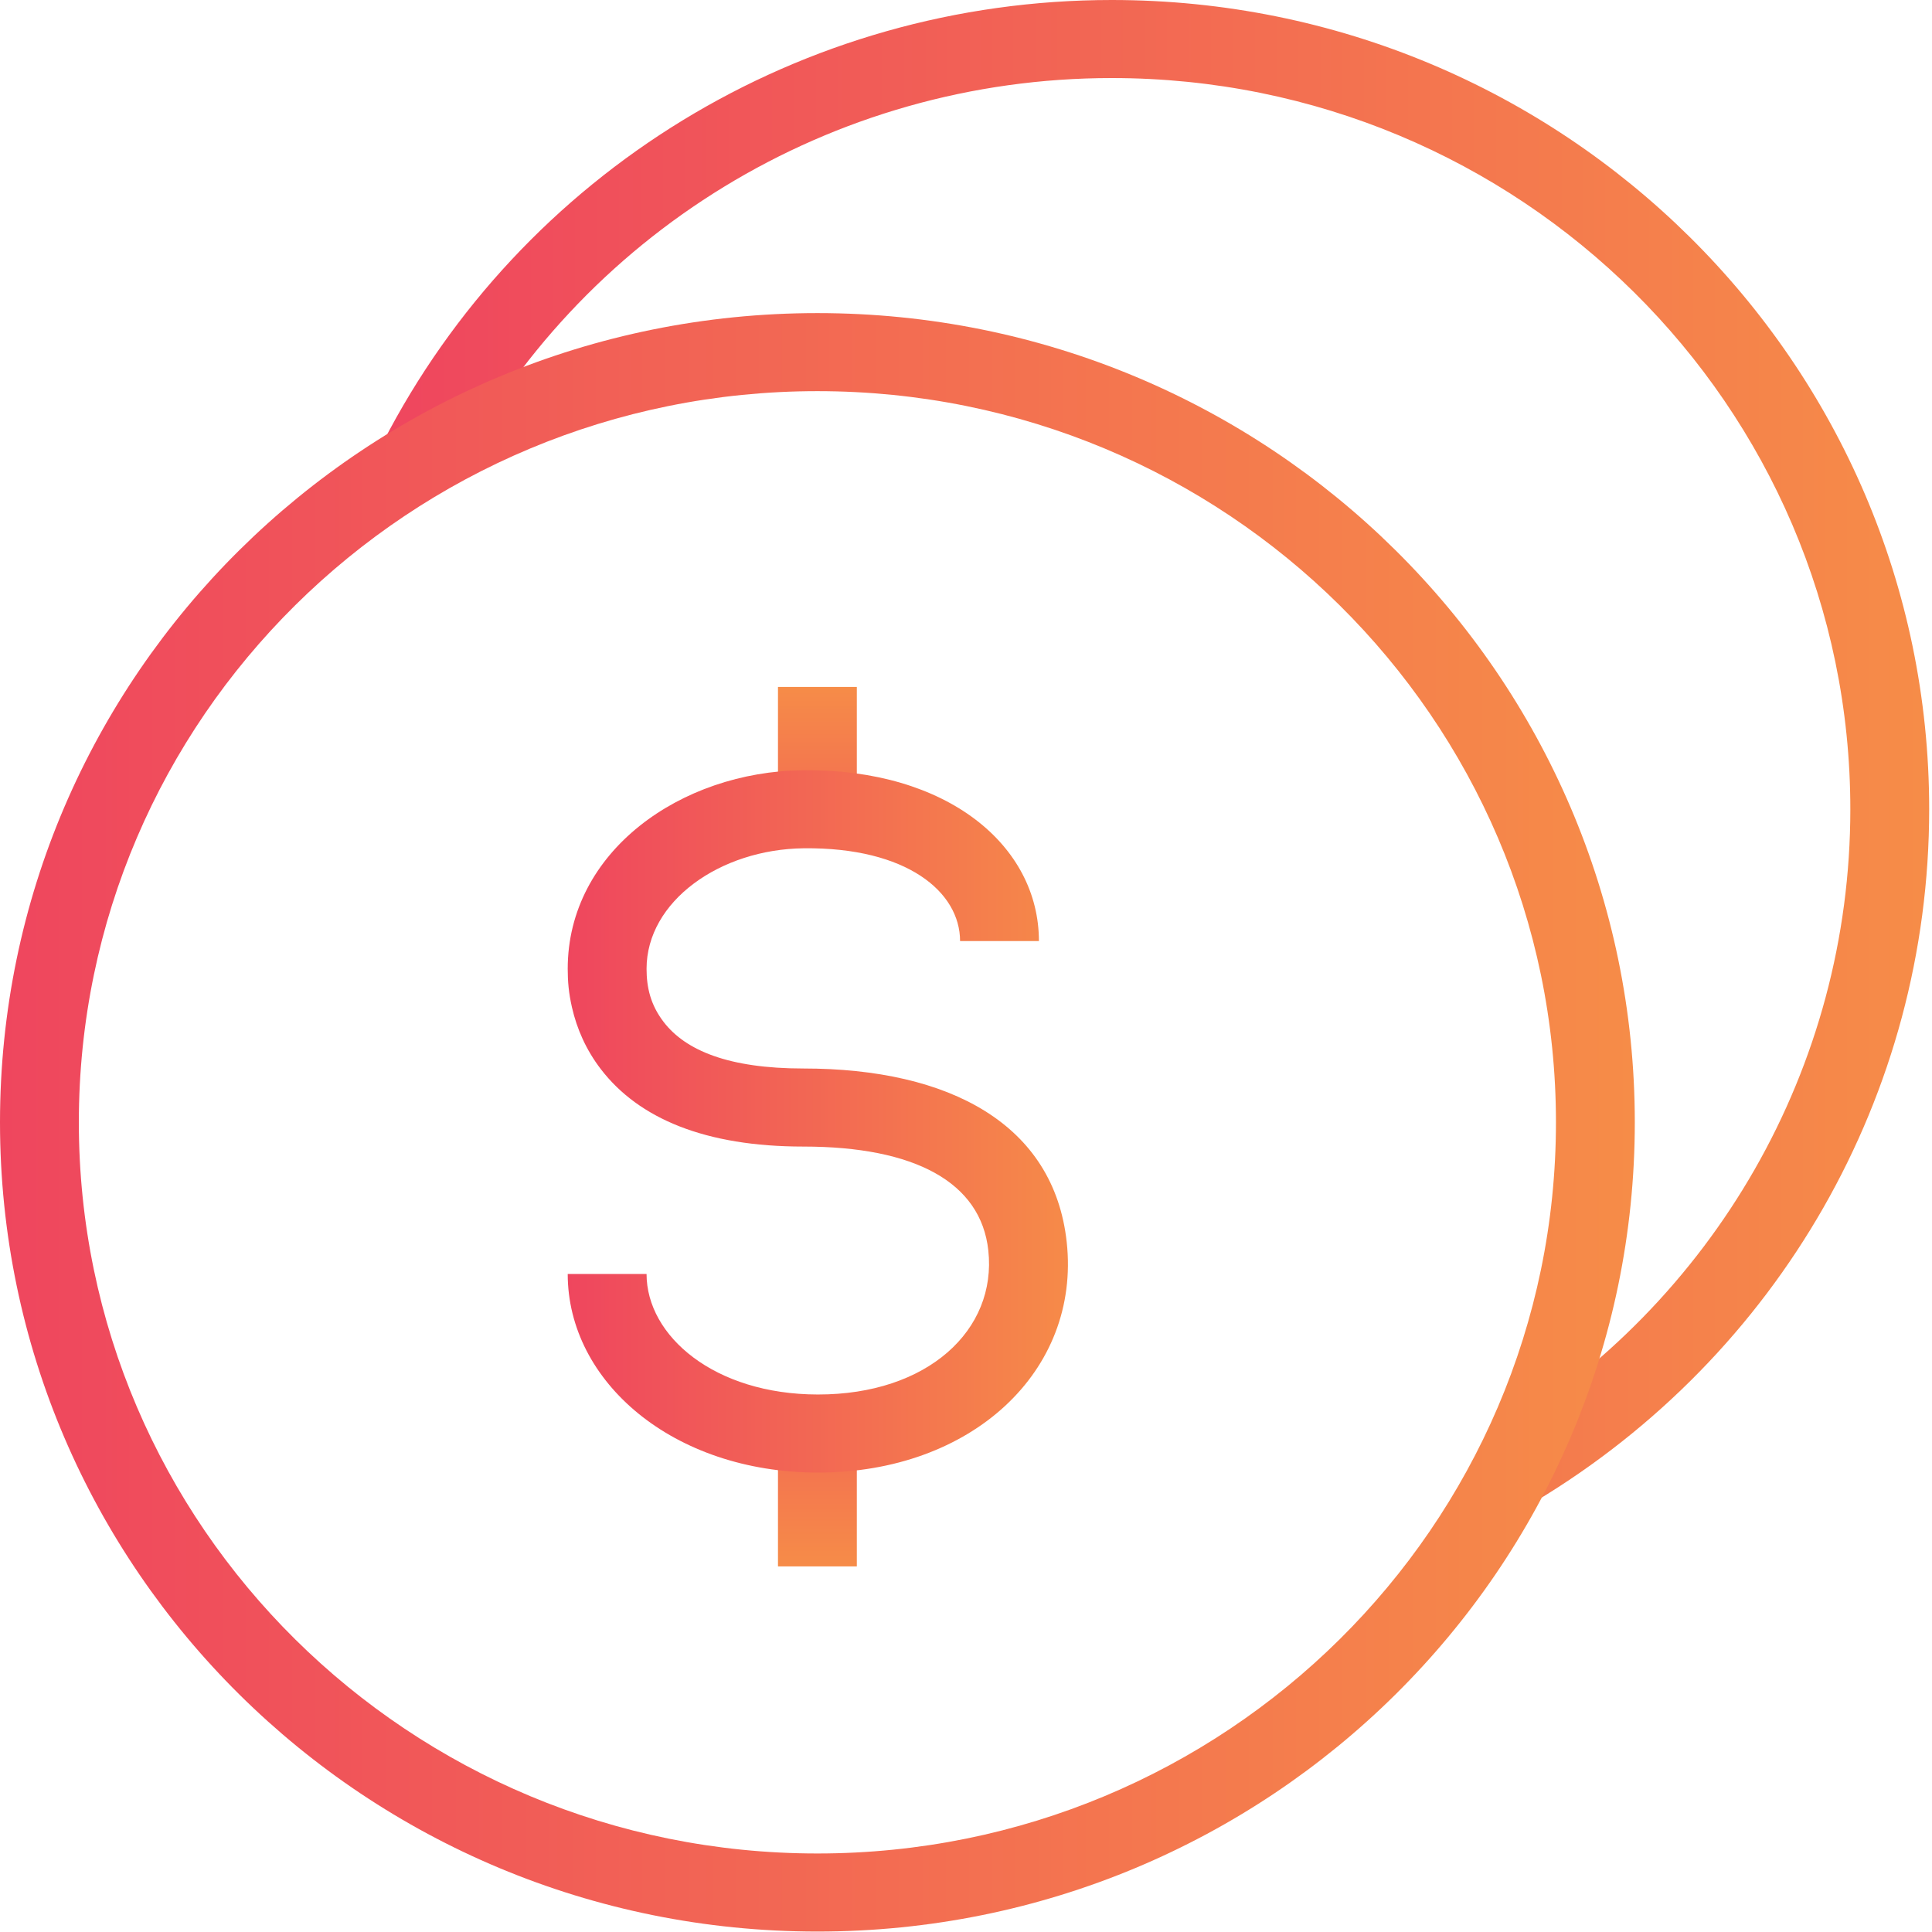 <?xml version="1.0" encoding="UTF-8"?><svg width="100px" height="100px" viewBox="0 0 100 100" version="1.1" xmlns="http://www.w3.org/2000/svg" xmlns:xlink="http://www.w3.org/1999/xlink"><defs><linearGradient x1="-1.11022302e-14%" y1="50%" x2="100%" y2="50%" id="linearGradient-1"><stop stop-color="#EF465E" offset="0%"></stop><stop stop-color="#F68C48" offset="100%"></stop></linearGradient><linearGradient x1="50%" y1="100%" x2="50%" y2="-1.11022302e-14%" id="linearGradient-2"><stop stop-color="#F26753" offset="0%"></stop><stop stop-color="#F68C48" offset="100%"></stop></linearGradient><linearGradient x1="50%" y1="-2.48949813e-15%" x2="50%" y2="100%" id="linearGradient-3"><stop stop-color="#F36953" offset="0%"></stop><stop stop-color="#F68C48" offset="100%"></stop></linearGradient></defs><g id="Page-12" stroke="none" stroke-width="1" fill="none" fill-rule="evenodd"><g id="Group-47" fill-rule="nonzero"><g id="Group-28"><path d="M23.455,24.743 C29.932,12.144 43.008,4.04 57.545,4.04 C78.657,4.04 95.773,20.985 95.773,41.886 C95.773,55.261 88.708,67.427 77.372,74.249 L79.492,77.701 C92.033,70.154 99.854,56.687 99.854,41.886 C99.854,18.753 80.911,0 57.545,0 C41.458,0 26.985,8.969 19.818,22.91 L23.455,24.743 Z" id="Stroke-1-Copy" fill="url(#linearGradient-1)"></path><path d="M4.081,58.091 C4.081,78.992 21.196,95.936 42.309,95.936 C63.421,95.936 80.536,78.992 80.536,58.091 C80.536,37.19 63.421,20.246 42.309,20.246 C21.196,20.246 4.081,37.19 4.081,58.091 Z M1.13686838e-13,58.091 C1.28865889e-13,34.959 18.942,16.206 42.309,16.206 C65.675,16.206 84.617,34.959 84.617,58.091 C84.617,81.224 65.675,99.977 42.309,99.977 C18.942,99.977 1.13686838e-13,81.224 1.13686838e-13,58.091 Z" id="Stroke-1-Copy" fill="url(#linearGradient-1)"></path><polygon id="Line" fill="url(#linearGradient-2)" points="44.349 43.367 44.349 35.556 40.268 35.556 40.268 43.367"></polygon><polygon id="Line" fill="url(#linearGradient-3)" points="44.349 81.077 44.349 73.266 40.268 73.266 40.268 81.077"></polygon><path d="M53.774,48.709 C53.774,43.772 49.042,39.784 41.556,39.867 C35.228,39.937 29.385,44.077 29.385,50.145 C29.385,50.794 29.434,51.392 29.604,52.138 C29.86,53.262 30.339,54.346 31.096,55.334 C33.064,57.904 36.52,59.346 41.579,59.346 C47.349,59.346 50.771,61.19 51.155,64.722 C51.604,68.841 48.018,72.186 42.329,72.179 C36.979,72.173 33.466,69.156 33.466,65.942 L29.385,65.942 C29.385,71.524 34.841,76.211 42.325,76.22 C50.298,76.229 55.94,70.967 55.213,64.289 C54.55,58.203 49.173,55.305 41.579,55.305 C37.717,55.305 35.481,54.372 34.348,52.893 C33.672,52.011 33.466,51.108 33.466,50.145 C33.466,46.65 37.269,43.955 41.602,43.907 C46.941,43.848 49.693,46.167 49.693,48.709 L53.774,48.709 Z" id="Path-6" fill="url(#linearGradient-1)"></path></g></g></g></svg>